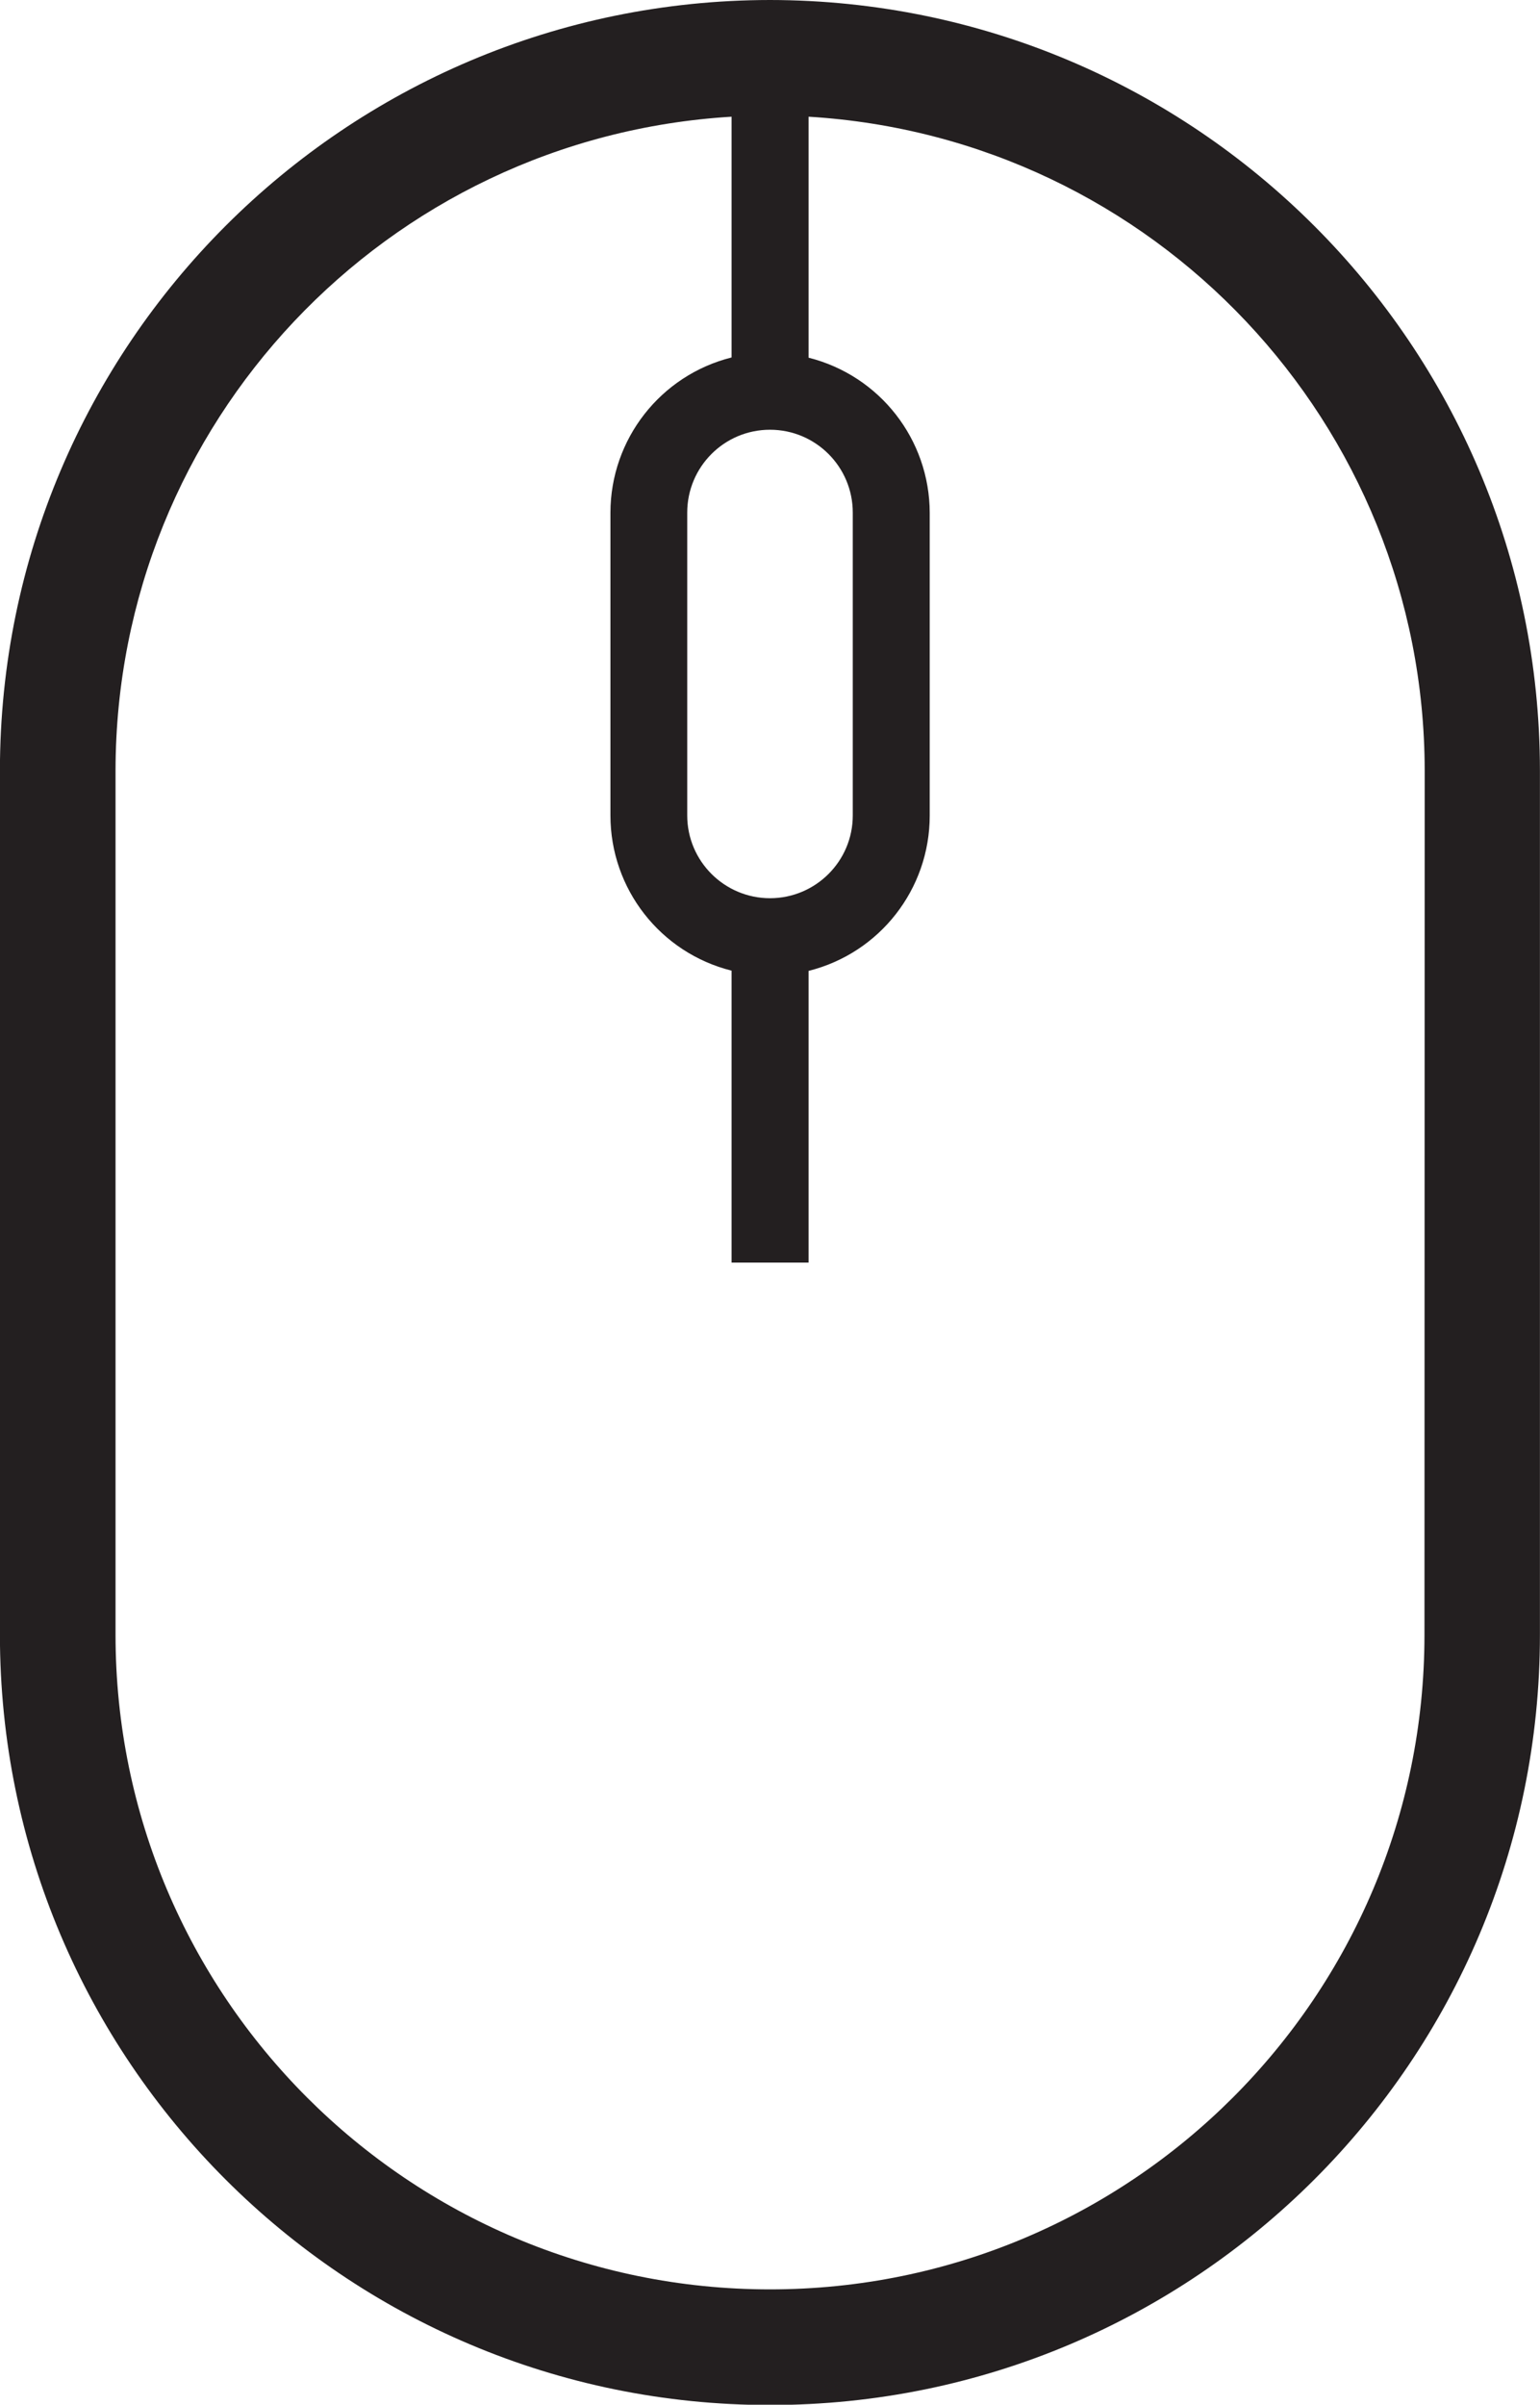 <?xml version="1.0" encoding="utf-8"?>
<!-- Generator: Adobe Illustrator 16.0.0, SVG Export Plug-In . SVG Version: 6.00 Build 0)  -->
<!DOCTYPE svg PUBLIC "-//W3C//DTD SVG 1.1//EN" "http://www.w3.org/Graphics/SVG/1.1/DTD/svg11.dtd">
<svg version="1.1" id="Mouse" xmlns="http://www.w3.org/2000/svg" xmlns:xlink="http://www.w3.org/1999/xlink" x="0px" y="0px"
	 width="20.354px" height="31.773px" viewBox="0 0 20.354 31.773" enable-background="new 0 0 20.354 31.773" xml:space="preserve">
<path id="_x3C_Path_x3E__2_" fill="#231F20" d="M10.177,0C4.558,0.005,0.004,4.558-0.001,10.177V21.6
	c0,5.62,4.557,10.177,10.177,10.177c5.621,0,10.177-4.557,10.177-10.177l0,0V10.177C20.348,4.559,15.795,0.006,10.177,0z
	 M11.271,6.773v4c0.001,0.604-0.489,1.094-1.093,1.095c-0.604,0-1.095-0.49-1.095-1.094c0-0.001,0-0.001,0-0.001v-4
	c0-0.604,0.489-1.095,1.094-1.095C10.781,5.678,11.271,6.168,11.271,6.773C11.271,6.772,11.271,6.772,11.271,6.773z M18.827,21.6
	c0,4.777-3.873,8.649-8.65,8.649s-8.65-3.872-8.65-8.649V10.177C1.534,5.599,5.1,1.818,9.669,1.542v3.181
	c-0.94,0.236-1.6,1.081-1.601,2.051v4c0,0.97,0.659,1.815,1.601,2.051v3.857h1.018v-3.854c0.941-0.235,1.601-1.081,1.601-2.051v-4
	c-0.001-0.97-0.66-1.814-1.601-2.051V1.542c4.569,0.276,8.136,4.058,8.143,8.635L18.827,21.6z"/>
</svg>
